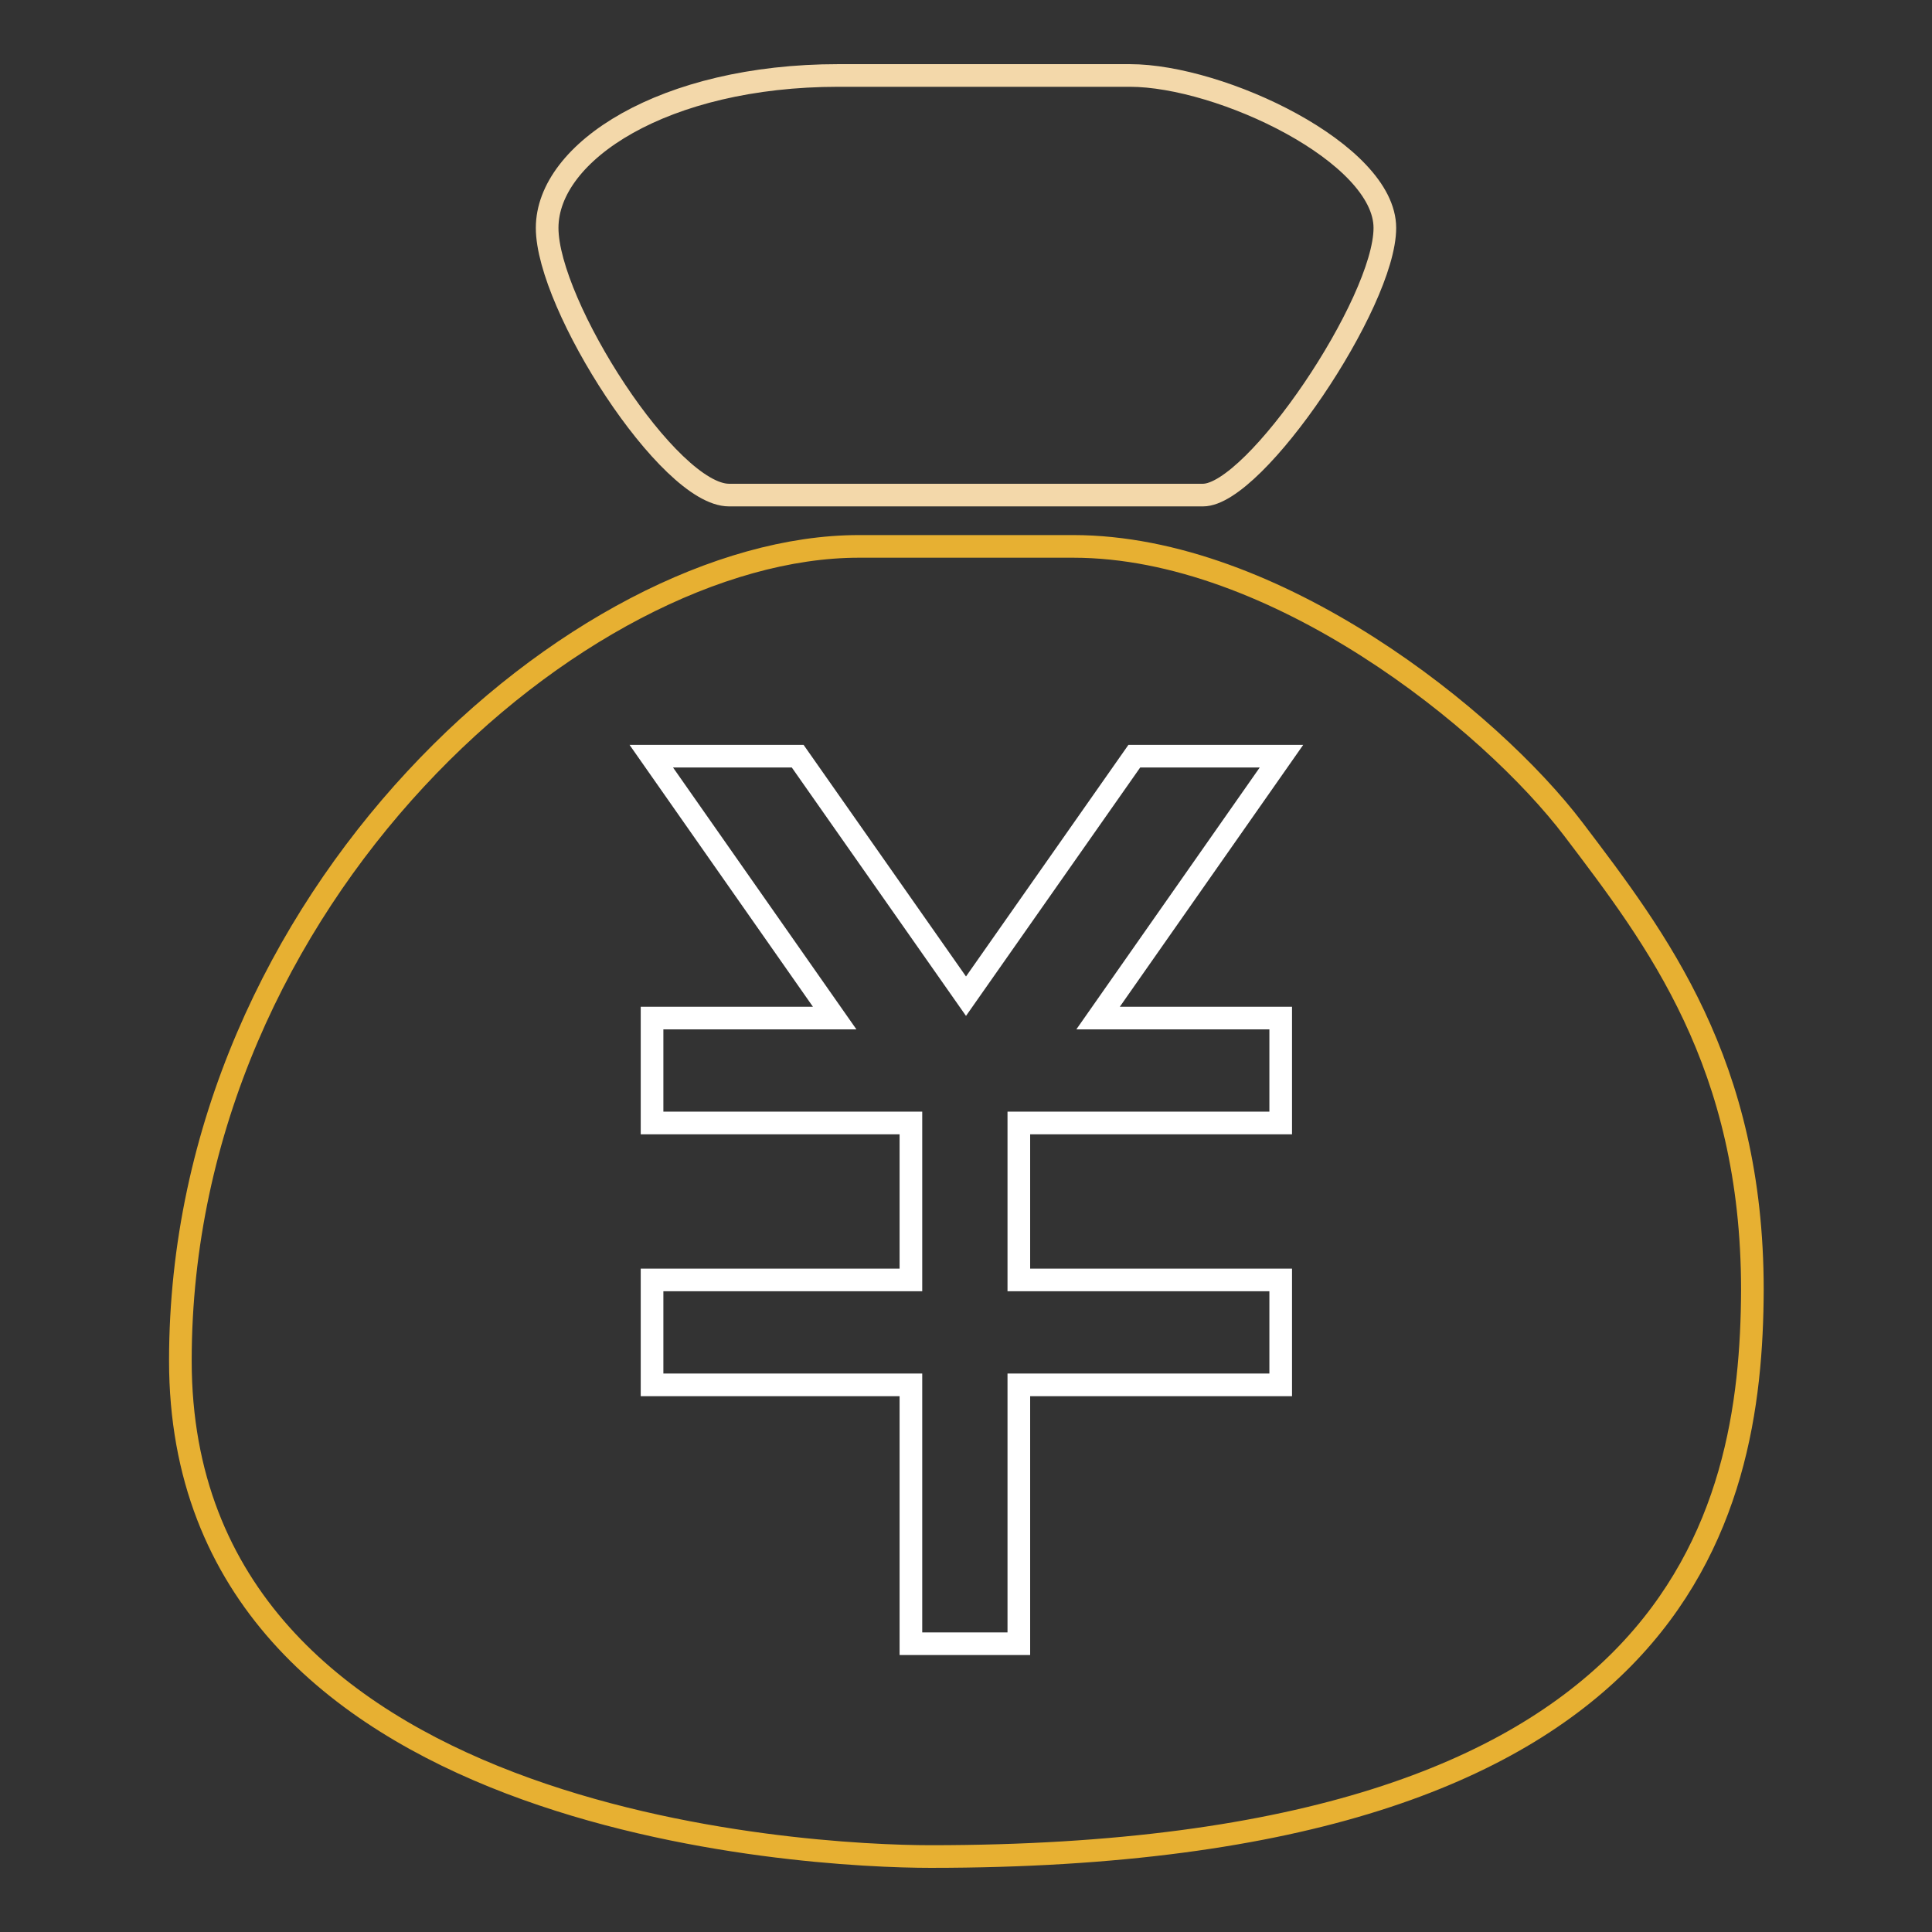 <?xml version="1.0" encoding="utf-8"?>
<!-- Svg Vector Icons : http://www.onlinewebfonts.com/icon -->
<!DOCTYPE svg PUBLIC "-//W3C//DTD SVG 1.1//EN" "http://www.w3.org/Graphics/SVG/1.1/DTD/svg11.dtd">
<svg version="1.1" xmlns="http://www.w3.org/2000/svg" xmlns:xlink="http://www.w3.org/1999/xlink" x="0px" y="0px" viewBox="0 0 256 256" enable-background="new 0 0 256 256" xml:space="preserve">
<rect x="0" y="0" width="256" height="256" fill="#333333" stroke="none"/>
<g> <path stroke-width="3" fill-opacity="0" stroke="#e7b032"  d="M123.3,246c-16,0-99.4-4.1-99.4-65.7c0-61.6,53.1-107.9,89.9-107.9h28.4c26.8,0,55.3,23,66.3,37.5 c11,14.5,23.7,31,23.7,61C232.1,200.9,222.9,246,123.3,246z"/> <path stroke-width="3" fill-opacity="0" stroke="#f3d8aa"  d="M149.7,10c12.1,0,33.8,10.3,33.8,20.2s-17.2,35.4-24.1,35.4H96.6c-8,0-24.1-25.2-24.1-35.4 C72.5,20.1,88,10,111.1,10H149.7z"/> <path stroke-width="3" fill-opacity="0" stroke="#ffffff"  d="M145.5,134.9h24.2v13.9h-34.7v20.8h34.7v13.9h-34.7v34.3h-14.3v-34.3H86.4v-13.9h34.3v-20.8H86.4v-13.9 h24.2l-24.3-34.7h19.4l22.3,31.8l22.3-31.8h19.5L145.5,134.9z"/></g>
</svg>